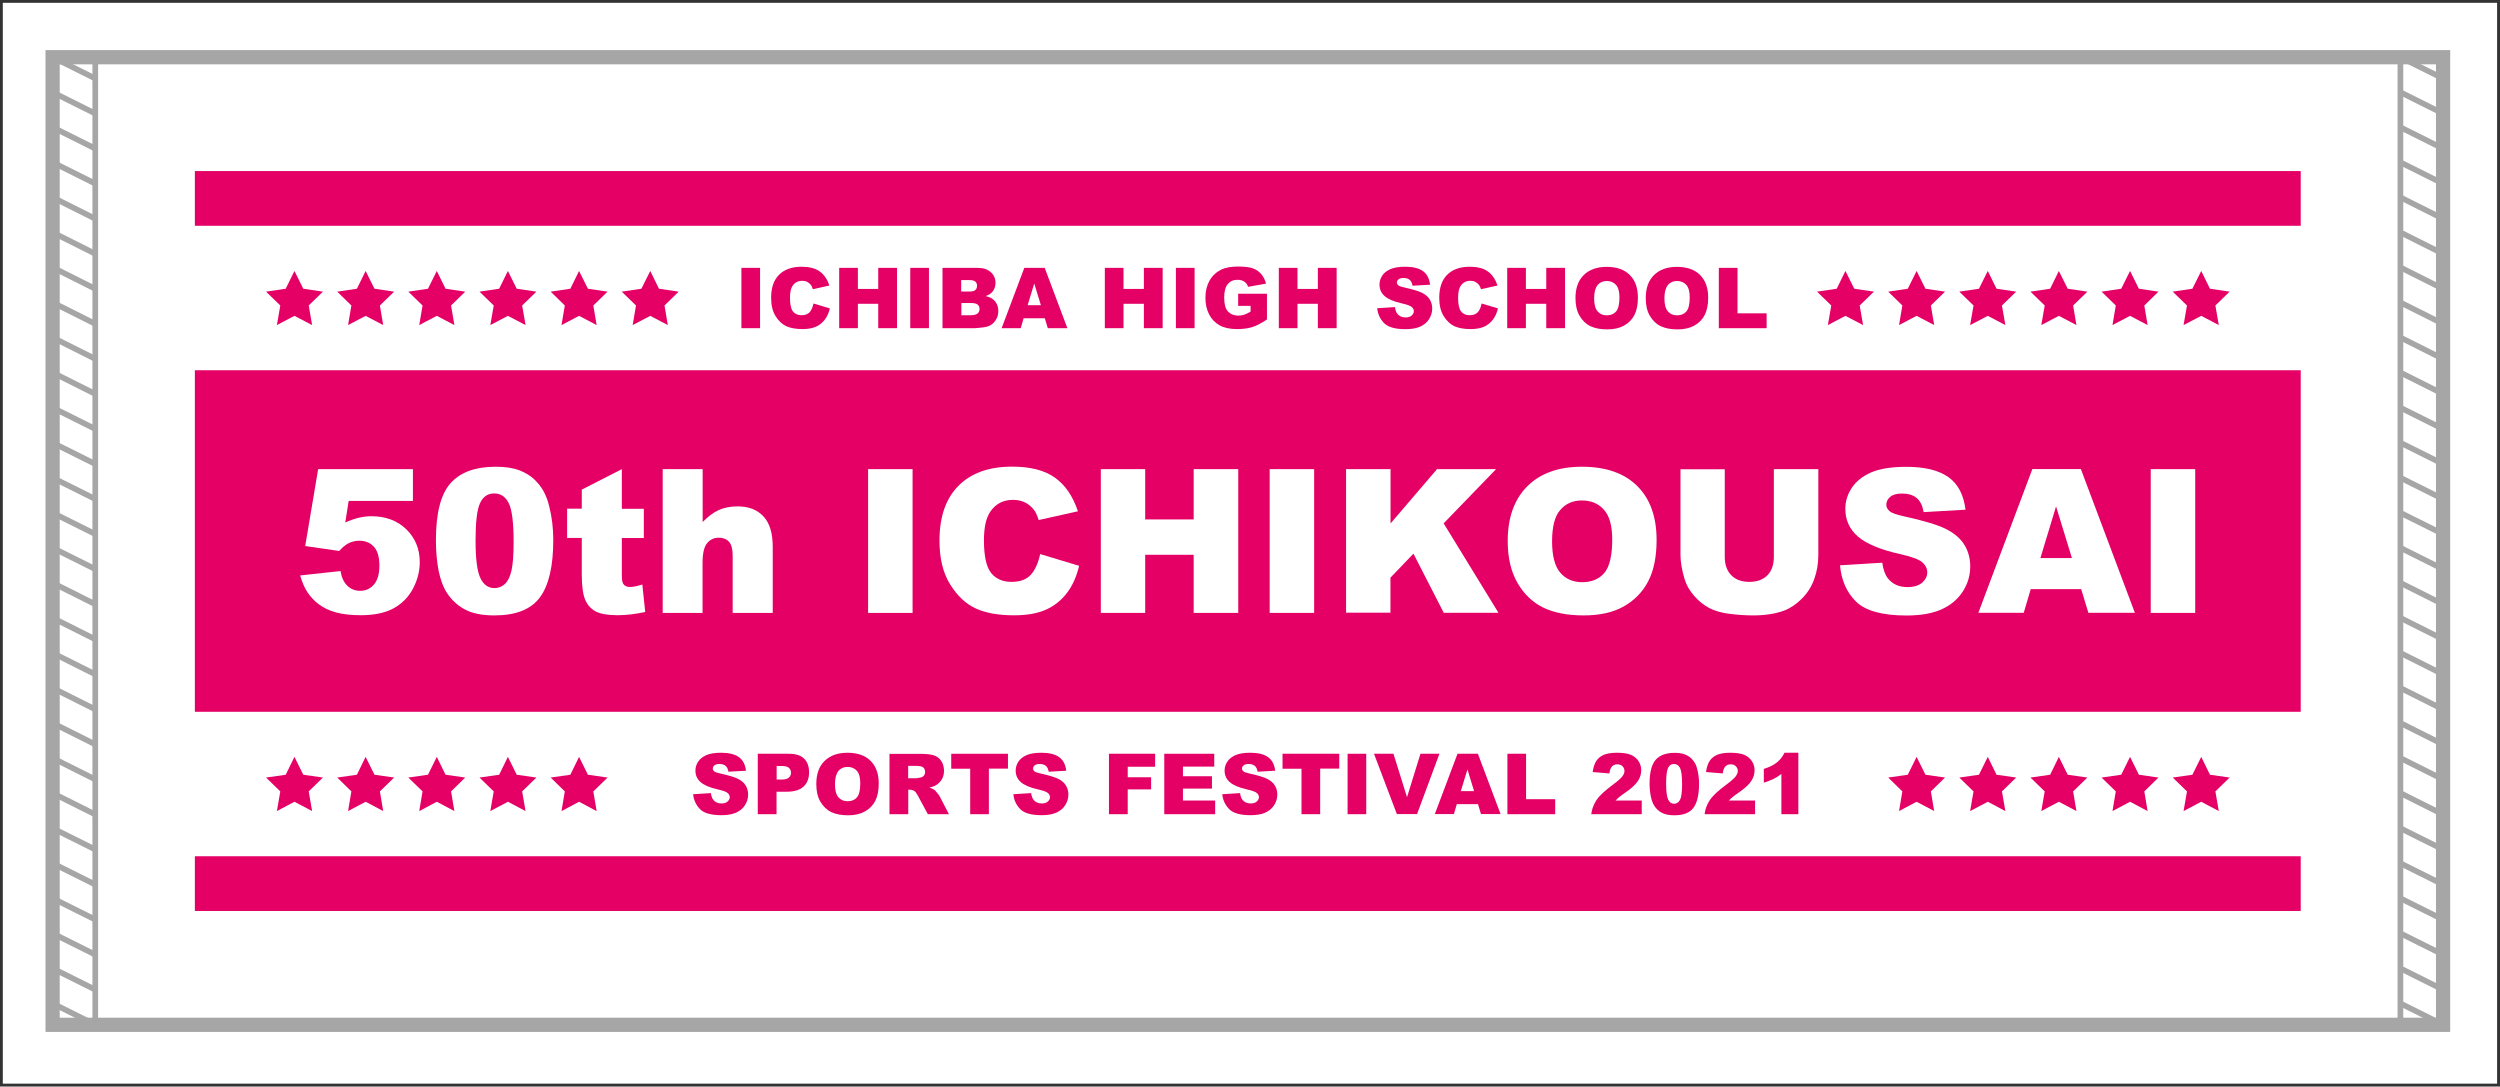 <?xml version="1.0" encoding="utf-8"?>
<!-- Generator: Adobe Illustrator 27.5.0, SVG Export Plug-In . SVG Version: 6.00 Build 0)  -->
<svg version="1.1" id="_x31_012" xmlns="http://www.w3.org/2000/svg" xmlns:xlink="http://www.w3.org/1999/xlink" x="0px" y="0px"
	 viewBox="0 0 2490.2 1082.3" style="enable-background:new 0 0 2490.2 1082.3;" xml:space="preserve">
<rect x="0" y="0" width="2490.2" height="1082.3" fill="#333333" stroke="none"/>
<style type="text/css">
	.st0{fill:#FFFFFF;}
	.st1{fill:none;stroke:#A6A6A6;stroke-width:5.669;stroke-miterlimit:10;}
	.st2{fill:none;stroke:#A6A6A6;stroke-width:14.173;stroke-miterlimit:10;}
	.st3{fill:#E40065;}
</style>
<rect x="2.8" y="2.8" class="st0" width="2484.5" height="1076.6"/>
<rect x="52.4" y="57" class="st0" width="2381.1" height="963.8"/>
<g>
	<rect x="52.4" y="57" class="st1" width="42.5" height="963.8"/>
	<line class="st1" x1="52.4" y1="57" x2="94.9" y2="78.2"/>
	<line class="st1" x1="52.4" y1="91.9" x2="94.9" y2="113.1"/>
	<line class="st1" x1="52.4" y1="126.8" x2="94.9" y2="148"/>
	<line class="st1" x1="52.4" y1="161.7" x2="94.9" y2="182.9"/>
	<line class="st1" x1="52.4" y1="196.6" x2="94.9" y2="217.9"/>
	<line class="st1" x1="52.4" y1="231.5" x2="94.9" y2="252.8"/>
	<line class="st1" x1="52.4" y1="266.4" x2="94.9" y2="287.7"/>
	<line class="st1" x1="52.4" y1="301.3" x2="94.9" y2="322.6"/>
	<line class="st1" x1="52.4" y1="336.2" x2="94.9" y2="357.5"/>
	<line class="st1" x1="52.4" y1="371.1" x2="94.9" y2="392.4"/>
	<line class="st1" x1="52.4" y1="406.1" x2="94.9" y2="427.3"/>
	<line class="st1" x1="52.4" y1="441" x2="94.9" y2="462.2"/>
	<line class="st1" x1="52.4" y1="475.9" x2="94.9" y2="497.1"/>
	<line class="st1" x1="52.4" y1="510.8" x2="94.9" y2="532"/>
	<line class="st1" x1="52.4" y1="545.7" x2="94.9" y2="566.9"/>
	<line class="st1" x1="52.4" y1="580.6" x2="94.9" y2="601.9"/>
	<line class="st1" x1="52.4" y1="615.5" x2="94.9" y2="636.8"/>
	<line class="st1" x1="52.4" y1="650.4" x2="94.9" y2="671.7"/>
	<line class="st1" x1="52.4" y1="685.3" x2="94.9" y2="706.6"/>
	<line class="st1" x1="52.4" y1="720.2" x2="94.9" y2="741.5"/>
	<line class="st1" x1="52.4" y1="755.1" x2="94.9" y2="776.4"/>
	<line class="st1" x1="52.4" y1="790" x2="94.9" y2="811.3"/>
	<line class="st1" x1="52.4" y1="825" x2="94.9" y2="846.2"/>
	<line class="st1" x1="52.4" y1="859.9" x2="94.9" y2="881.1"/>
	<line class="st1" x1="52.4" y1="894.8" x2="94.9" y2="916"/>
	<line class="st1" x1="52.4" y1="929.7" x2="94.9" y2="950.9"/>
	<line class="st1" x1="52.4" y1="964.6" x2="94.9" y2="985.8"/>
	<line class="st1" x1="52.4" y1="999.5" x2="94.9" y2="1020.7"/>
	<rect x="2391" y="57" class="st1" width="42.5" height="963.8"/>
	<line class="st1" x1="2391" y1="57" x2="2433.5" y2="78.2"/>
	<line class="st1" x1="2391" y1="91.9" x2="2433.5" y2="113.1"/>
	<line class="st1" x1="2391" y1="126.8" x2="2433.5" y2="148"/>
	<line class="st1" x1="2391" y1="161.7" x2="2433.5" y2="182.9"/>
	<line class="st1" x1="2391" y1="196.6" x2="2433.5" y2="217.9"/>
	<line class="st1" x1="2391" y1="231.5" x2="2433.5" y2="252.8"/>
	<line class="st1" x1="2391" y1="266.4" x2="2433.5" y2="287.7"/>
	<line class="st1" x1="2391" y1="301.3" x2="2433.5" y2="322.6"/>
	<line class="st1" x1="2391" y1="336.2" x2="2433.5" y2="357.5"/>
	<line class="st1" x1="2391" y1="371.1" x2="2433.5" y2="392.4"/>
	<line class="st1" x1="2391" y1="406.1" x2="2433.5" y2="427.3"/>
	<line class="st1" x1="2391" y1="441" x2="2433.5" y2="462.2"/>
	<line class="st1" x1="2391" y1="475.9" x2="2433.5" y2="497.1"/>
	<line class="st1" x1="2391" y1="510.8" x2="2433.5" y2="532"/>
	<line class="st1" x1="2391" y1="545.7" x2="2433.5" y2="566.9"/>
	<line class="st1" x1="2391" y1="580.6" x2="2433.5" y2="601.9"/>
	<line class="st1" x1="2391" y1="615.5" x2="2433.5" y2="636.8"/>
	<line class="st1" x1="2391" y1="650.4" x2="2433.5" y2="671.7"/>
	<line class="st1" x1="2391" y1="685.3" x2="2433.5" y2="706.6"/>
	<line class="st1" x1="2391" y1="720.2" x2="2433.5" y2="741.5"/>
	<line class="st1" x1="2391" y1="755.1" x2="2433.5" y2="776.4"/>
	<line class="st1" x1="2391" y1="790" x2="2433.5" y2="811.3"/>
	<line class="st1" x1="2391" y1="825" x2="2433.5" y2="846.2"/>
	<line class="st1" x1="2391" y1="859.9" x2="2433.5" y2="881.1"/>
	<line class="st1" x1="2391" y1="894.8" x2="2433.5" y2="916"/>
	<line class="st1" x1="2391" y1="929.7" x2="2433.5" y2="950.9"/>
	<line class="st1" x1="2391" y1="964.6" x2="2433.5" y2="985.8"/>
	<line class="st1" x1="2391" y1="999.5" x2="2433.5" y2="1020.7"/>
</g>
<rect x="52.4" y="57" class="st2" width="2381.1" height="963.8"/>
<g>
	<rect x="194.1" y="170.4" class="st0" width="2097.6" height="737"/>
	<rect x="194.1" y="368.8" class="st3" width="2097.6" height="340.2"/>
	<rect x="194.1" y="170.4" class="st3" width="2097.6" height="54.5"/>
	<rect x="194.1" y="852.9" class="st3" width="2097.6" height="54.5"/>
	<g>
		<path class="st0" d="M316.9,467.3h94.4V499h-64l-3.4,21.5c4.4-2.1,8.8-3.6,13.1-4.7c4.3-1,8.6-1.6,12.8-1.6
			c14.3,0,25.9,4.3,34.9,13c8.9,8.7,13.4,19.6,13.4,32.7c0,9.2-2.3,18.1-6.9,26.7c-4.6,8.5-11.1,15-19.5,19.5
			c-8.4,4.5-19.2,6.7-32.4,6.7c-9.4,0-17.5-0.9-24.3-2.7s-12.5-4.5-17.2-8c-4.7-3.5-8.5-7.6-11.5-12.1s-5.4-10.1-7.3-16.8l40.2-4.4
			c1,6.4,3.3,11.3,6.8,14.7c3.6,3.4,7.8,5,12.8,5c5.5,0,10.1-2.1,13.7-6.3s5.4-10.5,5.4-18.8c0-8.5-1.8-14.8-5.5-18.8
			c-3.6-4-8.5-6-14.6-6c-3.8,0-7.6,0.9-11.1,2.8c-2.7,1.4-5.6,3.8-8.8,7.4l-33.9-4.9L316.9,467.3z"/>
		<path class="st0" d="M434.2,538.3c0-27.2,4.9-46.3,14.7-57.1c9.8-10.9,24.7-16.3,44.8-16.3c9.6,0,17.5,1.2,23.7,3.6
			c6.2,2.4,11.2,5.5,15.1,9.3s7,7.8,9.2,12s4.1,9.1,5.4,14.7c2.7,10.7,4,21.8,4,33.4c0,26-4.4,45-13.2,57
			c-8.8,12-23.9,18.1-45.4,18.1c-12,0-21.8-1.9-29.2-5.8s-13.5-9.5-18.3-16.9c-3.5-5.3-6.1-12.5-8.1-21.6
			C435.2,559.5,434.2,549.4,434.2,538.3z M473.7,538.4c0,18.2,1.6,30.7,4.8,37.4c3.2,6.7,7.9,10,14,10c4,0,7.5-1.4,10.5-4.2
			c3-2.8,5.1-7.3,6.5-13.4c1.4-6.1,2.1-15.7,2.1-28.6c0-19-1.6-31.8-4.8-38.3s-8.1-9.8-14.5-9.8c-6.6,0-11.3,3.3-14.3,10
			C475.1,508,473.7,520.4,473.7,538.4z"/>
		<path class="st0" d="M619.4,467.3v39.5h21.9v29.1h-21.9v36.7c0,4.4,0.4,7.3,1.3,8.8c1.3,2.2,3.6,3.3,6.8,3.3c2.9,0,7-0.8,12.3-2.5
			l2.9,27.4c-9.8,2.1-19,3.2-27.5,3.2c-9.9,0-17.2-1.3-21.9-3.8s-8.2-6.4-10.4-11.6c-2.2-5.2-3.4-13.5-3.4-25.1v-36.5h-14.6v-29.1
			h14.6v-19L619.4,467.3z"/>
		<path class="st0" d="M660.2,467.3h39.7V520c5.4-5.6,10.8-9.6,16.1-12c5.3-2.4,11.7-3.6,18.9-3.6c10.8,0,19.3,3.3,25.5,9.9
			c6.2,6.6,9.3,16.7,9.3,30.3v65.9h-39.9v-57c0-6.5-1.2-11.1-3.6-13.8c-2.4-2.7-5.8-4.1-10.2-4.1c-4.8,0-8.7,1.8-11.7,5.5
			c-3,3.6-4.5,10.2-4.5,19.6v49.8h-39.7V467.3z"/>
		<path class="st0" d="M864.7,467.3H909v143.2h-44.3V467.3z"/>
		<path class="st0" d="M1036.1,551.9l38.8,11.7c-2.6,10.9-6.7,20-12.3,27.2c-5.6,7.3-12.5,12.8-20.8,16.5s-18.9,5.6-31.7,5.6
			c-15.6,0-28.3-2.3-38.1-6.8c-9.9-4.5-18.4-12.5-25.5-23.9c-7.2-11.4-10.7-26-10.7-43.7c0-23.7,6.3-41.9,18.9-54.6
			c12.6-12.7,30.4-19.1,53.5-19.1c18,0,32.2,3.6,42.5,10.9c10.3,7.3,18,18.5,23,33.6l-39.1,8.7c-1.4-4.4-2.8-7.6-4.3-9.6
			c-2.5-3.4-5.5-6-9.1-7.8c-3.6-1.8-7.6-2.7-12-2.7c-10,0-17.7,4-23,12.1c-4,6-6.1,15.4-6.1,28.2c0,15.9,2.4,26.7,7.2,32.6
			c4.8,5.9,11.6,8.8,20.3,8.8c8.5,0,14.9-2.4,19.2-7.1C1031,567.8,1034.1,560.9,1036.1,551.9z"/>
		<path class="st0" d="M1096.5,467.3h44.2v50.1h48.3v-50.1h44.4v143.2h-44.4v-57.9h-48.3v57.9h-44.2V467.3z"/>
		<path class="st0" d="M1264.7,467.3h44.3v143.2h-44.3V467.3z"/>
		<path class="st0" d="M1340.9,467.3h44.2v54.1l46.3-54.1h58.8l-52.2,54l54.6,89.1h-54.5l-30.2-58.9l-22.9,23.9v34.9h-44.2V467.3z"
			/>
		<path class="st0" d="M1501.8,539c0-23.4,6.5-41.6,19.5-54.6c13-13,31.2-19.5,54.4-19.5c23.8,0,42.2,6.4,55.1,19.2
			s19.3,30.7,19.3,53.8c0,16.7-2.8,30.5-8.4,41.2c-5.6,10.7-13.8,19-24.4,25s-23.9,8.9-39.8,8.9c-16.1,0-29.5-2.6-40.1-7.7
			c-10.6-5.1-19.2-13.3-25.7-24.4C1505.1,569.6,1501.8,555.7,1501.8,539z M1546,539.2c0,14.5,2.7,24.8,8.1,31.2
			c5.4,6.3,12.7,9.5,21.9,9.5c9.5,0,16.9-3.1,22.1-9.3c5.2-6.2,7.8-17.3,7.8-33.3c0-13.5-2.7-23.3-8.2-29.5
			c-5.4-6.2-12.8-9.3-22.1-9.3c-8.9,0-16.1,3.2-21.5,9.5C1548.7,514.1,1546,524.6,1546,539.2z"/>
		<path class="st0" d="M1767.1,467.3h44.1v85.3c0,8.5-1.3,16.4-4,24c-2.6,7.5-6.8,14.1-12.4,19.7c-5.6,5.6-11.5,9.6-17.7,11.9
			c-8.6,3.2-18.9,4.8-31,4.8c-7,0-14.6-0.5-22.8-1.5c-8.2-1-15.1-2.9-20.7-5.8c-5.5-2.9-10.6-7-15.2-12.3
			c-4.6-5.3-7.7-10.8-9.4-16.5c-2.7-9.1-4.1-17.2-4.1-24.2v-85.3h44.1v87.3c0,7.8,2.2,13.9,6.5,18.3c4.3,4.4,10.3,6.6,18,6.6
			c7.6,0,13.6-2.2,17.9-6.5c4.3-4.3,6.5-10.5,6.5-18.4V467.3z"/>
		<path class="st0" d="M1832.8,563.1l42.1-2.6c0.9,6.8,2.8,12,5.6,15.6c4.6,5.8,11.1,8.7,19.5,8.7c6.3,0,11.2-1.5,14.6-4.4
			c3.4-3,5.1-6.4,5.1-10.3c0-3.7-1.6-7-4.9-10c-3.3-2.9-10.8-5.7-22.7-8.3c-19.4-4.4-33.2-10.2-41.5-17.4
			c-8.3-7.2-12.5-16.4-12.5-27.6c0-7.4,2.1-14.3,6.4-20.8c4.3-6.5,10.7-11.7,19.2-15.4c8.6-3.7,20.3-5.6,35.2-5.6
			c18.3,0,32.2,3.4,41.8,10.2c9.6,6.8,15.3,17.6,17.1,32.5l-41.7,2.4c-1.1-6.4-3.4-11.1-7-14.1c-3.5-2.9-8.4-4.4-14.7-4.4
			c-5.1,0-9,1.1-11.6,3.3c-2.6,2.2-3.9,4.8-3.9,8c0,2.3,1.1,4.3,3.2,6.2c2.1,1.9,7,3.6,14.8,5.3c19.3,4.2,33.2,8.4,41.6,12.6
			c8.4,4.3,14.5,9.6,18.3,15.9c3.8,6.3,5.7,13.4,5.7,21.2c0,9.2-2.5,17.6-7.6,25.4c-5.1,7.7-12.2,13.6-21.3,17.6
			c-9.1,4-20.6,6-34.5,6c-24.3,0-41.2-4.7-50.6-14.1S1834.1,577.5,1832.8,563.1z"/>
		<path class="st0" d="M2073,586.8h-50.2l-7,23.6h-45.2l53.8-143.2h48.3l53.8,143.2h-46.3L2073,586.8z M2063.8,555.9l-15.8-51.5
			l-15.6,51.5H2063.8z"/>
		<path class="st0" d="M2142.3,467.3h44.3v143.2h-44.3V467.3z"/>
	</g>
	<g>
		<polygon class="st3" points="293.3,269.9 302.1,287.6 321.7,290.5 307.5,304.3 310.9,323.8 293.3,314.6 275.8,323.8 279.2,304.3 
			265,290.5 284.6,287.6 		"/>
		<polygon class="st3" points="364.2,269.9 373,287.6 392.6,290.5 378.4,304.3 381.7,323.8 364.2,314.6 346.7,323.8 350,304.3 
			335.9,290.5 355.5,287.6 		"/>
		<polygon class="st3" points="435.1,269.9 443.8,287.6 463.4,290.5 449.3,304.3 452.6,323.8 435.1,314.6 417.6,323.8 420.9,304.3 
			406.7,290.5 426.3,287.6 		"/>
		<polygon class="st3" points="505.9,269.9 514.7,287.6 534.3,290.5 520.1,304.3 523.5,323.8 505.9,314.6 488.4,323.8 491.8,304.3 
			477.6,290.5 497.2,287.6 		"/>
		<polygon class="st3" points="576.8,269.9 585.6,287.6 605.2,290.5 591,304.3 594.3,323.8 576.8,314.6 559.3,323.8 562.6,304.3 
			548.5,290.5 568.1,287.6 		"/>
		<polygon class="st3" points="647.7,269.9 656.4,287.6 676,290.5 661.9,304.3 665.2,323.8 647.7,314.6 630.2,323.8 633.5,304.3 
			619.3,290.5 638.9,287.6 		"/>
	</g>
	<g>
		<polygon class="st3" points="293.3,753.9 302.1,771.7 321.7,774.5 307.5,788.3 310.9,807.9 293.3,798.6 275.8,807.9 279.2,788.3 
			265,774.5 284.6,771.7 		"/>
		<polygon class="st3" points="364.2,753.9 373,771.7 392.6,774.5 378.4,788.3 381.7,807.9 364.2,798.6 346.7,807.9 350,788.3 
			335.9,774.5 355.5,771.7 		"/>
		<polygon class="st3" points="435.1,753.9 443.8,771.7 463.4,774.5 449.3,788.3 452.6,807.9 435.1,798.6 417.6,807.9 420.9,788.3 
			406.7,774.5 426.3,771.7 		"/>
		<polygon class="st3" points="505.9,753.9 514.7,771.7 534.3,774.5 520.1,788.3 523.5,807.9 505.9,798.6 488.4,807.9 491.8,788.3 
			477.6,774.5 497.2,771.7 		"/>
		<polygon class="st3" points="576.8,753.9 585.6,771.7 605.2,774.5 591,788.3 594.3,807.9 576.8,798.6 559.3,807.9 562.6,788.3 
			548.5,774.5 568.1,771.7 		"/>
	</g>
	<g>
		<polygon class="st3" points="1909.1,753.9 1917.9,771.7 1937.4,774.5 1923.3,788.3 1926.6,807.9 1909.1,798.6 1891.6,807.9 
			1894.9,788.3 1880.8,774.5 1900.3,771.7 		"/>
		<polygon class="st3" points="1980,753.9 1988.7,771.7 2008.3,774.5 1994.1,788.3 1997.5,807.9 1980,798.6 1962.4,807.9 
			1965.8,788.3 1951.6,774.5 1971.2,771.7 		"/>
		<polygon class="st3" points="2050.8,753.9 2059.6,771.7 2079.2,774.5 2065,788.3 2068.3,807.9 2050.8,798.6 2033.3,807.9 
			2036.7,788.3 2022.5,774.5 2042.1,771.7 		"/>
		<polygon class="st3" points="2121.7,753.9 2130.5,771.7 2150,774.5 2135.9,788.3 2139.2,807.9 2121.7,798.6 2104.2,807.9 
			2107.5,788.3 2093.3,774.5 2112.9,771.7 		"/>
		<polygon class="st3" points="2192.6,753.9 2201.3,771.7 2220.9,774.5 2206.7,788.3 2210.1,807.9 2192.6,798.6 2175,807.9 
			2178.4,788.3 2164.2,774.5 2183.8,771.7 		"/>
	</g>
	<g>
		<polygon class="st3" points="1838.2,269.9 1847,287.6 1866.6,290.5 1852.4,304.3 1855.8,323.8 1838.2,314.6 1820.7,323.8 
			1824.1,304.3 1809.9,290.5 1829.5,287.6 		"/>
		<polygon class="st3" points="1909.1,269.9 1917.9,287.6 1937.4,290.5 1923.3,304.3 1926.6,323.8 1909.1,314.6 1891.6,323.8 
			1894.9,304.3 1880.8,290.5 1900.3,287.6 		"/>
		<polygon class="st3" points="1980,269.9 1988.7,287.6 2008.3,290.5 1994.1,304.3 1997.5,323.8 1980,314.6 1962.4,323.8 
			1965.8,304.3 1951.6,290.5 1971.2,287.6 		"/>
		<polygon class="st3" points="2050.8,269.9 2059.6,287.6 2079.2,290.5 2065,304.3 2068.3,323.8 2050.8,314.6 2033.3,323.8 
			2036.7,304.3 2022.5,290.5 2042.1,287.6 		"/>
		<polygon class="st3" points="2121.7,269.9 2130.5,287.6 2150,290.5 2135.9,304.3 2139.2,323.8 2121.7,314.6 2104.2,323.8 
			2107.5,304.3 2093.3,290.5 2112.9,287.6 		"/>
		<polygon class="st3" points="2192.6,269.9 2201.3,287.6 2220.9,290.5 2206.7,304.3 2210.1,323.8 2192.6,314.6 2175,323.8 
			2178.4,304.3 2164.2,290.5 2183.8,287.6 		"/>
	</g>
	<g>
		<path class="st3" d="M690.4,791.1l17.7-1.1c0.4,2.9,1.2,5.1,2.3,6.6c1.9,2.4,4.6,3.7,8.2,3.7c2.7,0,4.7-0.6,6.1-1.9
			s2.2-2.7,2.2-4.3c0-1.6-0.7-3-2.1-4.2s-4.5-2.4-9.5-3.5c-8.1-1.8-14-4.3-17.4-7.3c-3.5-3-5.2-6.9-5.2-11.6c0-3.1,0.9-6,2.7-8.8
			s4.5-4.9,8.1-6.5s8.5-2.4,14.8-2.4c7.7,0,13.5,1.4,17.6,4.3s6.4,7.4,7.2,13.6l-17.5,1c-0.5-2.7-1.4-4.7-2.9-5.9s-3.5-1.8-6.2-1.8
			c-2.2,0-3.8,0.5-4.9,1.4s-1.6,2-1.6,3.3c0,1,0.5,1.8,1.4,2.6c0.9,0.8,3,1.5,6.2,2.2c8.1,1.8,13.9,3.5,17.5,5.3s6.1,4,7.7,6.7
			s2.4,5.6,2.4,8.9c0,3.9-1.1,7.4-3.2,10.7s-5.1,5.7-8.9,7.4s-8.7,2.5-14.5,2.5c-10.2,0-17.3-2-21.2-5.9S691,797.1,690.4,791.1z"/>
		<path class="st3" d="M754.9,750.8h30.9c6.7,0,11.8,1.6,15.1,4.8c3.3,3.2,5,7.8,5,13.7c0,6.1-1.8,10.8-5.5,14.2s-9.2,5.1-16.7,5.1
			h-10.2V811h-18.7V750.8z M773.6,776.5h4.6c3.6,0,6.1-0.6,7.5-1.9c1.4-1.2,2.2-2.8,2.2-4.8c0-1.9-0.6-3.5-1.9-4.8
			c-1.3-1.3-3.6-2-7.1-2h-5.3V776.5z"/>
		<path class="st3" d="M813.1,780.9c0-9.8,2.7-17.5,8.2-22.9s13.1-8.2,22.8-8.2c10,0,17.7,2.7,23.1,8.1s8.1,12.9,8.1,22.6
			c0,7-1.2,12.8-3.5,17.3s-5.8,8-10.3,10.5s-10,3.8-16.7,3.8c-6.8,0-12.4-1.1-16.8-3.2s-8-5.6-10.8-10.3S813.1,788,813.1,780.9z
			 M831.7,781c0,6.1,1.1,10.4,3.4,13.1s5.3,4,9.2,4c4,0,7.1-1.3,9.3-3.9s3.3-7.3,3.3-14c0-5.7-1.1-9.8-3.4-12.4s-5.4-3.9-9.3-3.9
			c-3.7,0-6.8,1.3-9,4S831.7,774.9,831.7,781z"/>
		<path class="st3" d="M886,811v-60.1h31c5.7,0,10.1,0.5,13.2,1.5s5.5,2.8,7.3,5.5s2.8,5.9,2.8,9.7c0,3.3-0.7,6.2-2.1,8.6
			s-3.4,4.4-5.9,5.9c-1.6,1-3.8,1.8-6.5,2.4c2.2,0.7,3.8,1.5,4.8,2.2c0.7,0.5,1.7,1.5,3,3.2c1.3,1.6,2.2,2.9,2.6,3.7l9,17.4h-21
			l-9.9-18.4c-1.3-2.4-2.4-3.9-3.4-4.6c-1.3-0.9-2.9-1.4-4.6-1.4h-1.6V811H886z M904.6,775.2h7.8c0.8,0,2.5-0.3,4.9-0.8
			c1.2-0.2,2.2-0.9,3-1.9s1.2-2.2,1.2-3.5c0-1.9-0.6-3.4-1.8-4.5s-3.5-1.6-6.9-1.6h-8.2V775.2z"/>
		<path class="st3" d="M947.5,750.8h56.5v14.8H985V811h-18.6v-45.3h-18.9V750.8z"/>
		<path class="st3" d="M1009.4,791.1l17.7-1.1c0.4,2.9,1.2,5.1,2.3,6.6c1.9,2.4,4.6,3.7,8.2,3.7c2.7,0,4.7-0.6,6.1-1.9
			s2.2-2.7,2.2-4.3c0-1.6-0.7-3-2.1-4.2s-4.5-2.4-9.5-3.5c-8.1-1.8-14-4.3-17.4-7.3c-3.5-3-5.2-6.9-5.2-11.6c0-3.1,0.9-6,2.7-8.8
			s4.5-4.9,8.1-6.5s8.5-2.4,14.8-2.4c7.7,0,13.5,1.4,17.6,4.3s6.4,7.4,7.2,13.6l-17.5,1c-0.5-2.7-1.4-4.7-2.9-5.9s-3.5-1.8-6.2-1.8
			c-2.2,0-3.8,0.5-4.9,1.4s-1.6,2-1.6,3.3c0,1,0.5,1.8,1.4,2.6c0.9,0.8,3,1.5,6.2,2.2c8.1,1.8,13.9,3.5,17.5,5.3s6.1,4,7.7,6.7
			s2.4,5.6,2.4,8.9c0,3.9-1.1,7.4-3.2,10.7s-5.1,5.7-8.9,7.4s-8.7,2.5-14.5,2.5c-10.2,0-17.3-2-21.2-5.9S1009.9,797.1,1009.4,791.1z
			"/>
		<path class="st3" d="M1104.7,750.8h45.9v12.9h-27.3v10.5h23.3v12.1h-23.3V811h-18.7V750.8z"/>
		<path class="st3" d="M1159.7,750.8h49.8v12.8h-31.2v9.6h28.9v12.3h-28.9v11.9h32.1V811h-50.7V750.8z"/>
		<path class="st3" d="M1217.5,791.1l17.7-1.1c0.4,2.9,1.2,5.1,2.3,6.6c1.9,2.4,4.6,3.7,8.2,3.7c2.7,0,4.7-0.6,6.1-1.9
			s2.2-2.7,2.2-4.3c0-1.6-0.7-3-2.1-4.2s-4.5-2.4-9.5-3.5c-8.1-1.8-14-4.3-17.4-7.3c-3.5-3-5.2-6.9-5.2-11.6c0-3.1,0.9-6,2.7-8.8
			s4.5-4.9,8.1-6.5s8.5-2.4,14.8-2.4c7.7,0,13.5,1.4,17.6,4.3s6.4,7.4,7.2,13.6l-17.5,1c-0.5-2.7-1.4-4.7-2.9-5.9s-3.5-1.8-6.2-1.8
			c-2.2,0-3.8,0.5-4.9,1.4s-1.6,2-1.6,3.3c0,1,0.5,1.8,1.4,2.6c0.9,0.8,3,1.5,6.2,2.2c8.1,1.8,13.9,3.5,17.5,5.3s6.1,4,7.7,6.7
			s2.4,5.6,2.4,8.9c0,3.9-1.1,7.4-3.2,10.7s-5.1,5.7-8.9,7.4s-8.7,2.5-14.5,2.5c-10.2,0-17.3-2-21.2-5.9S1218,797.1,1217.5,791.1z"
			/>
		<path class="st3" d="M1277.5,750.8h56.5v14.8H1315V811h-18.6v-45.3h-18.9V750.8z"/>
		<path class="st3" d="M1342.3,750.8h18.6V811h-18.6V750.8z"/>
		<path class="st3" d="M1368.6,750.8h19.4l13.5,43.3l13.4-43.3h18.9l-22.3,60.1h-20.1L1368.6,750.8z"/>
		<path class="st3" d="M1472.2,801h-21.1l-2.9,9.9h-19l22.6-60.1h20.3l22.6,60.1h-19.5L1472.2,801z M1468.3,788l-6.6-21.6l-6.6,21.6
			H1468.3z"/>
		<path class="st3" d="M1501.5,750.8h18.6v45.3h29V811h-47.6V750.8z"/>
		<path class="st3" d="M1635.1,811H1585c0.6-4.9,2.3-9.6,5.2-14s8.4-9.5,16.4-15.4c4.9-3.6,8-6.4,9.4-8.3s2.1-3.7,2.1-5.4
			c0-1.8-0.7-3.4-2-4.7s-3.1-1.9-5.1-1.9c-2.1,0-3.9,0.7-5.2,2s-2.3,3.7-2.7,7.1l-16.7-1.4c0.7-4.7,1.9-8.4,3.6-11s4.2-4.7,7.4-6.1
			s7.6-2.1,13.2-2.1c5.9,0,10.5,0.7,13.7,2s5.8,3.4,7.7,6.2s2.8,5.9,2.8,9.3c0,3.7-1.1,7.2-3.2,10.5s-6,7-11.7,11
			c-3.4,2.3-5.6,4-6.7,4.9s-2.5,2.1-4,3.7h26.1V811z"/>
		<path class="st3" d="M1643.1,780.7c0-11.4,2.1-19.4,6.2-24s10.4-6.8,18.8-6.8c4,0,7.4,0.5,10,1.5s4.7,2.3,6.4,3.9s2.9,3.3,3.9,5
			s1.7,3.8,2.3,6.2c1.1,4.5,1.7,9.2,1.7,14c0,10.9-1.8,18.9-5.5,24s-10,7.6-19.1,7.6c-5.1,0-9.1-0.8-12.3-2.4s-5.7-4-7.7-7.1
			c-1.4-2.2-2.6-5.2-3.4-9.1S1643.1,785.3,1643.1,780.7z M1659.6,780.7c0,7.7,0.7,12.9,2,15.7s3.3,4.2,5.9,4.2
			c1.7,0,3.2-0.6,4.4-1.8s2.2-3.1,2.7-5.6s0.9-6.6,0.9-12c0-8-0.7-13.4-2-16.1s-3.4-4.1-6.1-4.1c-2.8,0-4.8,1.4-6,4.2
			S1659.6,773.1,1659.6,780.7z"/>
		<path class="st3" d="M1748,811h-50.1c0.6-4.9,2.3-9.6,5.2-14s8.4-9.5,16.4-15.4c4.9-3.6,8-6.4,9.4-8.3s2.1-3.7,2.1-5.4
			c0-1.8-0.7-3.4-2-4.7s-3.1-1.9-5.1-1.9c-2.1,0-3.9,0.7-5.2,2s-2.3,3.7-2.7,7.1l-16.7-1.4c0.7-4.7,1.9-8.4,3.6-11s4.2-4.7,7.4-6.1
			s7.6-2.1,13.2-2.1c5.9,0,10.5,0.7,13.7,2s5.8,3.4,7.7,6.2s2.8,5.9,2.8,9.3c0,3.7-1.1,7.2-3.2,10.5s-6,7-11.7,11
			c-3.4,2.3-5.6,4-6.7,4.9s-2.5,2.1-4,3.7h26.1V811z"/>
		<path class="st3" d="M1791.3,749.8V811h-16.9v-40.1c-2.7,2.1-5.4,3.8-7.9,5s-5.8,2.5-9.6,3.7v-13.7c5.7-1.8,10.1-4,13.2-6.6
			s5.6-5.7,7.4-9.5H1791.3z"/>
	</g>
	<g>
		<path class="st3" d="M738.5,266.8h18.6v60.1h-18.6V266.8z"/>
		<path class="st3" d="M810.3,302.3l16.3,4.9c-1.1,4.6-2.8,8.4-5.2,11.4s-5.3,5.4-8.8,6.9s-7.9,2.3-13.3,2.3c-6.5,0-11.9-1-16-2.8
			c-4.1-1.9-7.7-5.2-10.7-10c-3-4.8-4.5-10.9-4.5-18.4c0-9.9,2.6-17.6,7.9-22.9c5.3-5.3,12.8-8,22.5-8c7.6,0,13.5,1.5,17.9,4.6
			s7.6,7.8,9.7,14.1l-16.4,3.7c-0.6-1.8-1.2-3.2-1.8-4c-1-1.4-2.3-2.5-3.8-3.3c-1.5-0.8-3.2-1.1-5-1.1c-4.2,0-7.4,1.7-9.7,5.1
			c-1.7,2.5-2.5,6.5-2.5,11.8c0,6.7,1,11.2,3,13.7c2,2.5,4.9,3.7,8.5,3.7c3.6,0,6.2-1,8.1-3C808.2,309,809.5,306.1,810.3,302.3z"/>
		<path class="st3" d="M835.9,266.8h18.6v21h20.3v-21h18.7v60.1h-18.7v-24.3h-20.3v24.3h-18.6V266.8z"/>
		<path class="st3" d="M906.7,266.8h18.6v60.1h-18.6V266.8z"/>
		<path class="st3" d="M938.7,266.8h34.8c5.8,0,10.2,1.4,13.4,4.3s4.7,6.4,4.7,10.7c0,3.6-1.1,6.6-3.3,9.1c-1.5,1.7-3.6,3-6.5,4
			c4.3,1,7.5,2.8,9.5,5.4s3.1,5.7,3.1,9.5c0,3.1-0.7,5.9-2.2,8.4s-3.4,4.5-5.9,5.9c-1.6,0.9-3.9,1.6-7.1,2c-4.2,0.5-7,0.8-8.3,0.8
			h-32.1V266.8z M957.4,290.4h8.1c2.9,0,4.9-0.5,6-1.5s1.7-2.4,1.7-4.3c0-1.8-0.6-3.1-1.7-4.1s-3.1-1.5-5.9-1.5h-8.2V290.4z
			 M957.4,314h9.5c3.2,0,5.5-0.6,6.8-1.7s2-2.7,2-4.6c0-1.8-0.6-3.2-1.9-4.3s-3.6-1.6-6.8-1.6h-9.4V314z"/>
		<path class="st3" d="M1040.7,317h-21.1l-2.9,9.9h-19l22.6-60.1h20.3l22.6,60.1h-19.5L1040.7,317z M1036.8,304l-6.6-21.6l-6.6,21.6
			H1036.8z"/>
		<path class="st3" d="M1100.5,266.8h18.6v21h20.3v-21h18.7v60.1h-18.7v-24.3h-20.3v24.3h-18.6V266.8z"/>
		<path class="st3" d="M1171.3,266.8h18.6v60.1h-18.6V266.8z"/>
		<path class="st3" d="M1233.3,305.1v-12.5h28.7v25.6c-5.5,3.7-10.4,6.3-14.6,7.6s-9.2,2-15,2c-7.1,0-13-1.2-17.5-3.7
			s-8-6.1-10.5-10.9s-3.7-10.3-3.7-16.6c0-6.6,1.4-12.3,4.1-17.1s6.7-8.5,11.9-11.1c4.1-1.9,9.6-2.9,16.4-2.9
			c6.6,0,11.6,0.6,14.9,1.8s6,3.1,8.2,5.6s3.8,5.7,4.9,9.6l-17.9,3.2c-0.7-2.3-2-4-3.8-5.2s-4-1.8-6.7-1.8c-4.1,0-7.3,1.4-9.7,4.2
			s-3.6,7.3-3.6,13.4c0,6.5,1.2,11.2,3.7,13.9s5.9,4.2,10.2,4.2c2.1,0,4.1-0.3,5.9-0.9s4-1.6,6.5-3.1v-5.7H1233.3z"/>
		<path class="st3" d="M1273.8,266.8h18.6v21h20.3v-21h18.7v60.1h-18.7v-24.3h-20.3v24.3h-18.6V266.8z"/>
		<path class="st3" d="M1371.8,307l17.7-1.1c0.4,2.9,1.2,5.1,2.3,6.6c1.9,2.4,4.6,3.7,8.2,3.7c2.7,0,4.7-0.6,6.1-1.9
			s2.2-2.7,2.2-4.3c0-1.6-0.7-3-2.1-4.2s-4.5-2.4-9.5-3.5c-8.1-1.8-14-4.3-17.4-7.3c-3.5-3-5.2-6.9-5.2-11.6c0-3.1,0.9-6,2.7-8.8
			s4.5-4.9,8.1-6.5s8.5-2.4,14.8-2.4c7.7,0,13.5,1.4,17.6,4.3s6.4,7.4,7.2,13.6l-17.5,1c-0.5-2.7-1.4-4.7-2.9-5.9s-3.5-1.8-6.2-1.8
			c-2.2,0-3.8,0.5-4.9,1.4s-1.6,2-1.6,3.3c0,1,0.5,1.8,1.4,2.6c0.9,0.8,3,1.5,6.2,2.2c8.1,1.8,13.9,3.5,17.5,5.3s6.1,4,7.7,6.7
			s2.4,5.6,2.4,8.9c0,3.9-1.1,7.4-3.2,10.7s-5.1,5.7-8.9,7.4s-8.7,2.5-14.5,2.5c-10.2,0-17.3-2-21.2-5.9S1372.4,313.1,1371.8,307z"
			/>
		<path class="st3" d="M1475.8,302.3l16.3,4.9c-1.1,4.6-2.8,8.4-5.2,11.4s-5.3,5.4-8.8,6.9s-7.9,2.3-13.3,2.3c-6.5,0-11.9-1-16-2.8
			c-4.1-1.9-7.7-5.2-10.7-10s-4.5-10.9-4.5-18.4c0-9.9,2.6-17.6,7.9-22.9c5.3-5.3,12.8-8,22.5-8c7.6,0,13.5,1.5,17.9,4.6
			s7.6,7.8,9.7,14.1l-16.4,3.7c-0.6-1.8-1.2-3.2-1.8-4c-1-1.4-2.3-2.5-3.8-3.3s-3.2-1.1-5-1.1c-4.2,0-7.4,1.7-9.7,5.1
			c-1.7,2.5-2.5,6.5-2.5,11.8c0,6.7,1,11.2,3,13.7s4.9,3.7,8.5,3.7c3.6,0,6.2-1,8.1-3S1475,306.1,1475.8,302.3z"/>
		<path class="st3" d="M1501.3,266.8h18.6v21h20.3v-21h18.7v60.1h-18.7v-24.3h-20.3v24.3h-18.6V266.8z"/>
		<path class="st3" d="M1569.3,296.9c0-9.8,2.7-17.5,8.2-22.9s13.1-8.2,22.8-8.2c10,0,17.7,2.7,23.1,8.1s8.1,12.9,8.1,22.6
			c0,7-1.2,12.8-3.5,17.3s-5.8,8-10.3,10.5s-10,3.8-16.7,3.8c-6.8,0-12.4-1.1-16.8-3.2s-8-5.6-10.8-10.3S1569.3,303.9,1569.3,296.9z
			 M1587.9,297c0,6.1,1.1,10.4,3.4,13.1s5.3,4,9.2,4c4,0,7.1-1.3,9.3-3.9s3.3-7.3,3.3-14c0-5.7-1.1-9.8-3.4-12.4s-5.4-3.9-9.3-3.9
			c-3.7,0-6.8,1.3-9,4S1587.9,290.8,1587.9,297z"/>
		<path class="st3" d="M1639.3,296.9c0-9.8,2.7-17.5,8.2-22.9s13.1-8.2,22.8-8.2c10,0,17.7,2.7,23.1,8.1s8.1,12.9,8.1,22.6
			c0,7-1.2,12.8-3.5,17.3s-5.8,8-10.3,10.5s-10,3.8-16.7,3.8c-6.8,0-12.4-1.1-16.8-3.2s-8-5.6-10.8-10.3S1639.3,303.9,1639.3,296.9z
			 M1657.9,297c0,6.1,1.1,10.4,3.4,13.1s5.3,4,9.2,4c4,0,7.1-1.3,9.3-3.9s3.3-7.3,3.3-14c0-5.7-1.1-9.8-3.4-12.4s-5.4-3.9-9.3-3.9
			c-3.7,0-6.8,1.3-9,4S1657.9,290.8,1657.9,297z"/>
		<path class="st3" d="M1712.1,266.8h18.6v45.3h29v14.8h-47.6V266.8z"/>
	</g>
</g>
</svg>
